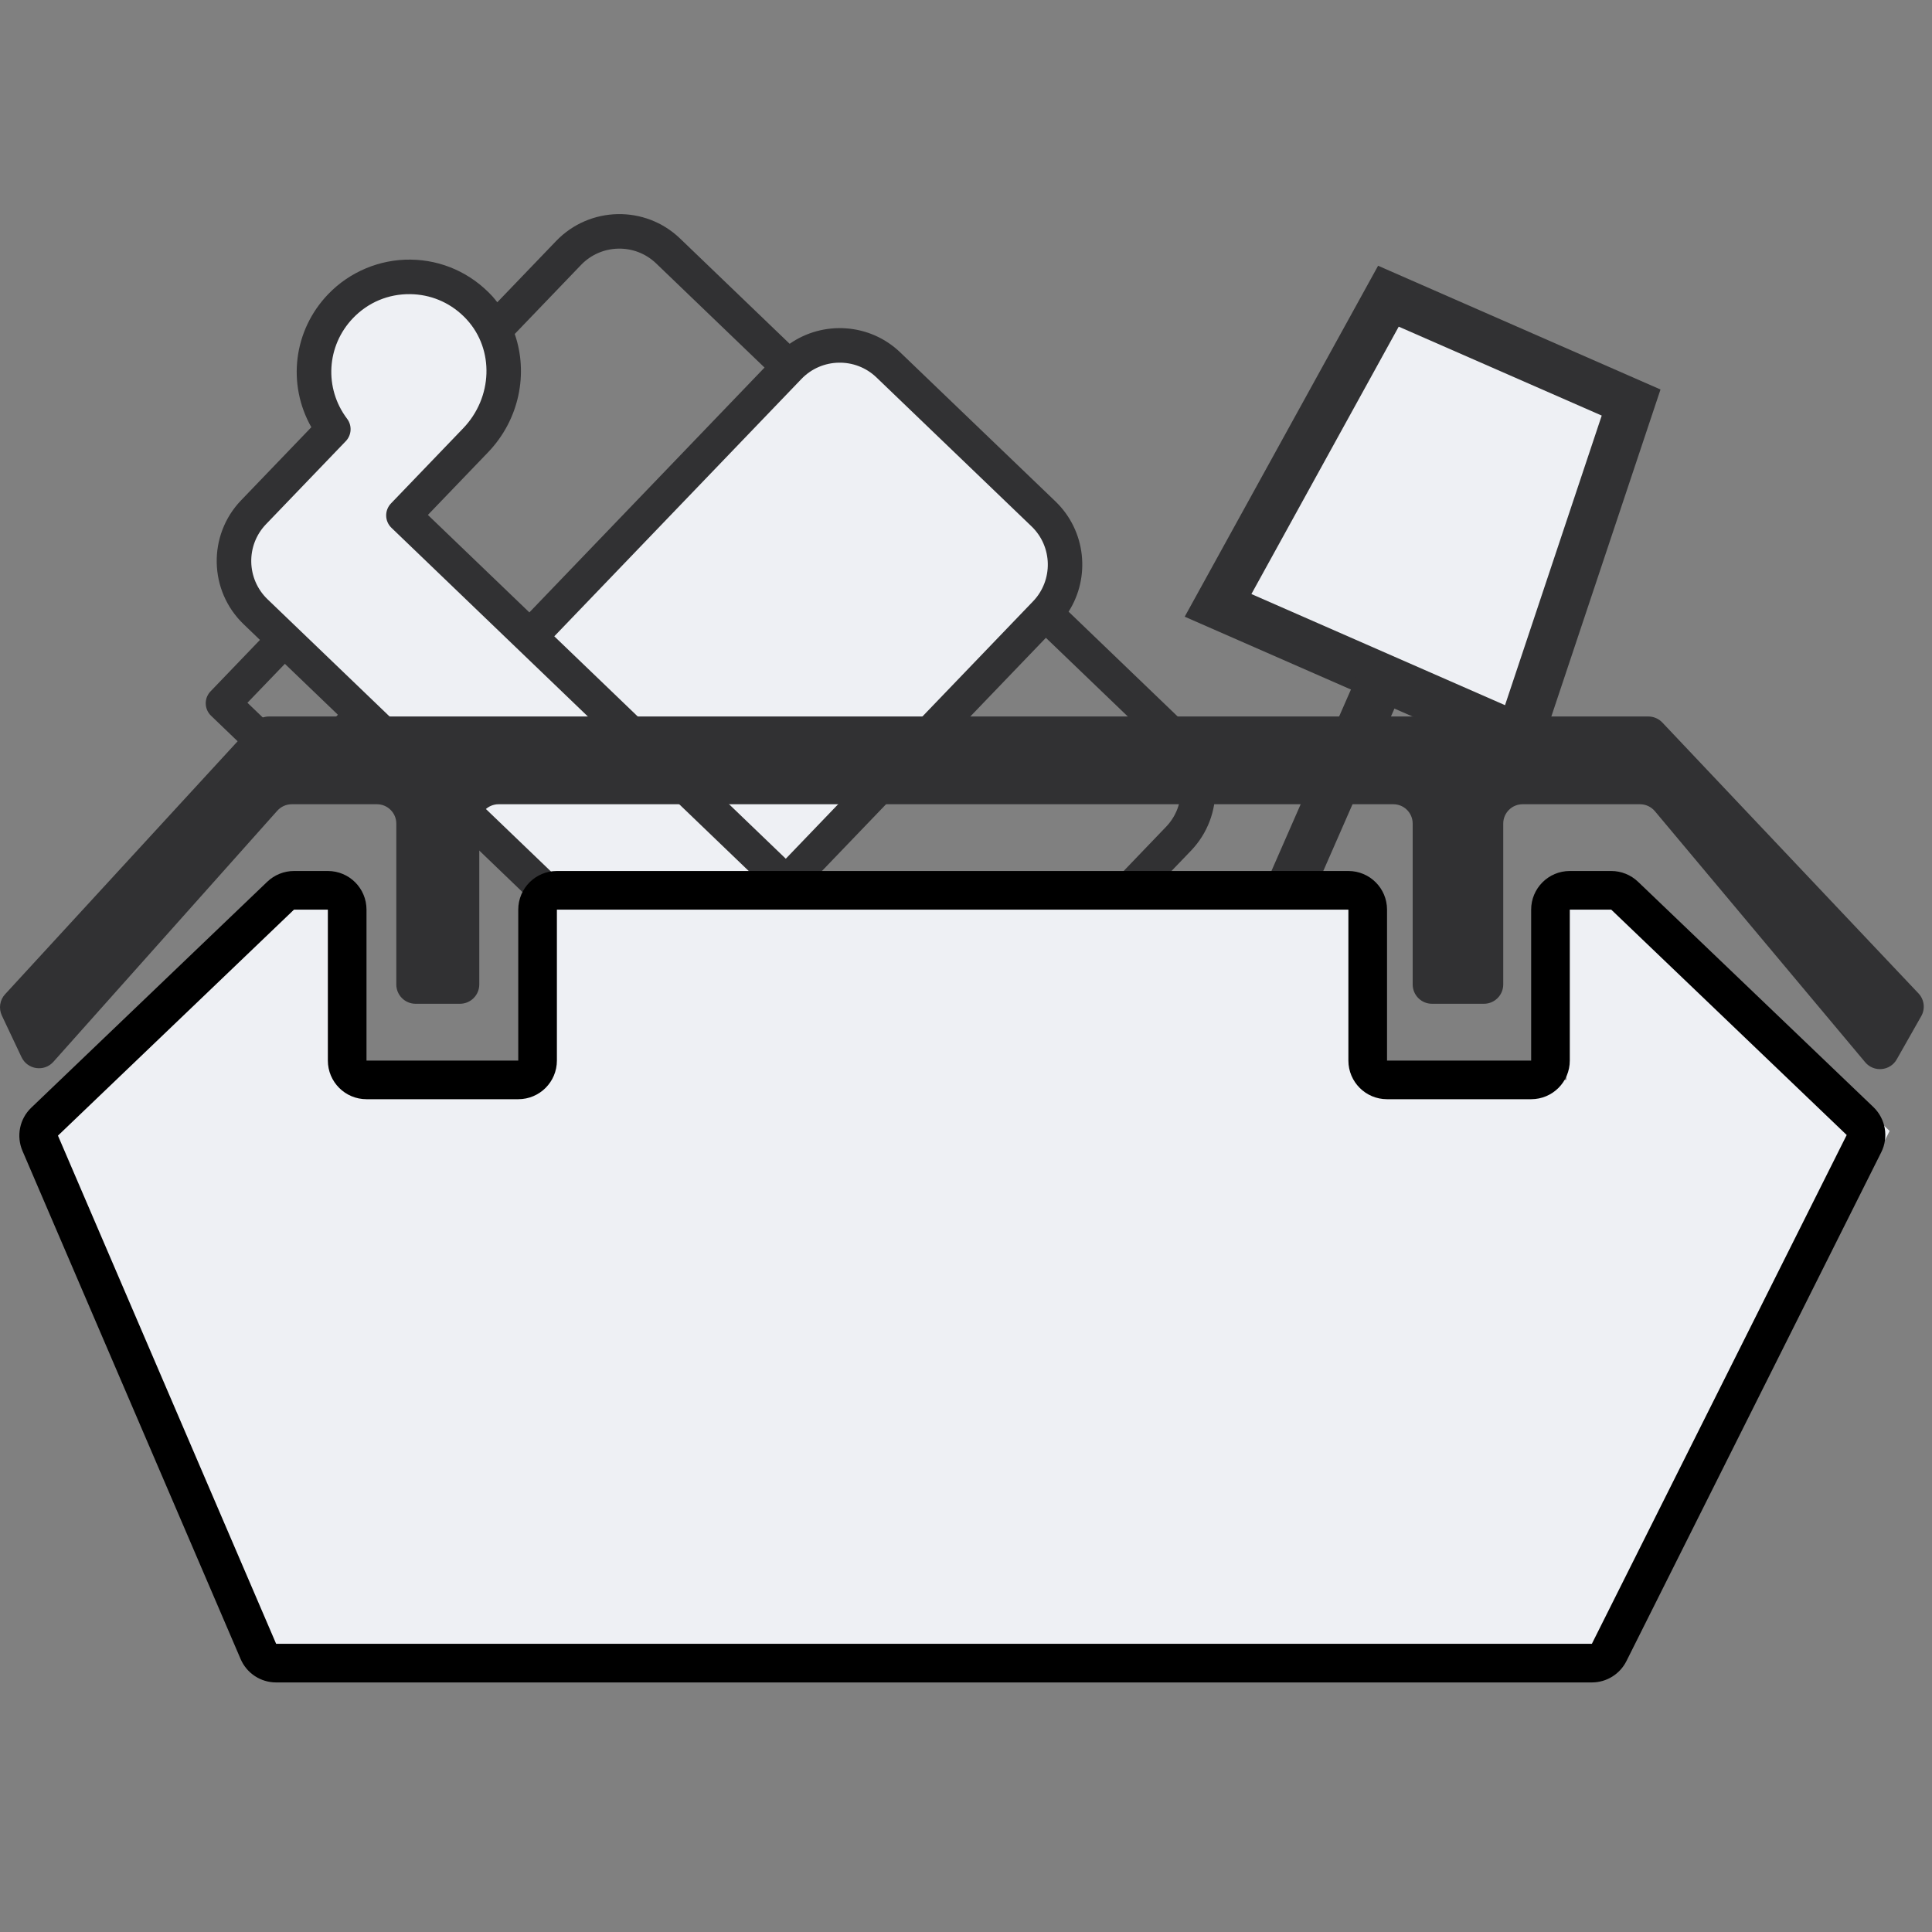 <svg width="40" height="40" viewBox="0 0 40 40" fill="none" xmlns="http://www.w3.org/2000/svg">
<rect x="0" y="0" width="40" height="40" fill="#808080" stroke="none"/>
<path d="M28.474 6.267L34.043 8.707L31.684 15.873L24.804 12.859L28.474 6.267Z" fill="#EEF0F4"/>
<path fill-rule="evenodd" clip-rule="evenodd" d="M28.959 6.763L25.909 12.299L31.16 14.6L33.162 8.604L28.959 6.763ZM34.379 8.064L28.532 5.502L24.528 12.768L31.752 15.933L34.379 8.064Z" fill="#313133"/>
<path fill-rule="evenodd" clip-rule="evenodd" d="M22.243 27.347L28.271 13.588L29.172 13.982L23.143 27.742L22.243 27.347Z" fill="#313133"/>
<path fill-rule="evenodd" clip-rule="evenodd" d="M24.305 28.25L20.865 26.743L21.26 25.843L24.7 27.35L24.305 28.25Z" fill="#313133"/>
<path fill-rule="evenodd" clip-rule="evenodd" d="M23.287 19.47C22.485 18.793 21.279 18.906 20.552 19.662L19.058 21.217L16.326 18.593L21.86 12.832C22.417 12.252 22.399 11.331 21.819 10.774L18.609 7.69C18.029 7.134 17.108 7.152 16.551 7.732L11.016 13.494L8.4 10.98L9.894 9.425C10.621 8.668 10.684 7.459 9.976 6.685C9.2 5.837 7.882 5.831 7.098 6.647C6.419 7.355 6.375 8.437 6.947 9.196L5.296 10.916C4.739 11.495 4.757 12.417 5.337 12.974L17.189 24.358C17.769 24.915 18.691 24.896 19.247 24.317L20.899 22.597C21.681 23.139 22.761 23.051 23.44 22.343C24.224 21.527 24.166 20.211 23.287 19.47Z" fill="#EEF0F4"/>
<path fill-rule="evenodd" clip-rule="evenodd" d="M24.297 20.547C24.263 19.898 23.966 19.309 23.471 18.887C23.464 18.882 23.456 18.877 23.449 18.871L24.658 17.613C25.35 16.892 25.328 15.742 24.606 15.049L22.124 12.664C22.579 11.951 22.485 10.99 21.852 10.381L18.641 7.298C18.008 6.689 17.043 6.634 16.349 7.118L14.079 4.937C13.358 4.245 12.208 4.268 11.515 4.989L10.296 6.258C10.263 6.217 10.23 6.174 10.194 6.134C9.752 5.655 9.152 5.383 8.502 5.375C7.861 5.367 7.239 5.628 6.795 6.09C6.071 6.843 5.943 7.959 6.446 8.845L4.991 10.359C4.299 11.08 4.322 12.23 5.043 12.923L5.382 13.249L4.359 14.314C4.222 14.456 4.227 14.682 4.37 14.819L5.983 16.368C6.125 16.505 6.351 16.5 6.488 16.358L7.511 15.293L14.298 21.813L13.275 22.877C13.138 23.02 13.143 23.246 13.285 23.383L14.898 24.932C15.041 25.069 15.267 25.064 15.403 24.922L16.426 23.857L16.895 24.307C17.615 25 18.766 24.977 19.459 24.256L20.913 22.741C21.818 23.208 22.928 23.035 23.651 22.282C24.096 21.82 24.331 21.187 24.297 20.547ZM24.142 17.118L22.811 18.505C21.952 18.182 20.933 18.392 20.247 19.107L19.001 20.404L16.785 18.275L21.654 13.205L24.111 15.565C24.548 15.985 24.562 16.681 24.142 17.118ZM18.146 7.814L21.357 10.898C21.794 11.318 21.807 12.014 21.388 12.45L16.269 17.779L11.476 13.174L16.594 7.845C17.013 7.409 17.71 7.395 18.146 7.814ZM12.031 5.484C12.451 5.048 13.147 5.034 13.584 5.453L15.829 7.61L10.96 12.679L8.859 10.661L10.105 9.364C10.754 8.688 10.941 7.731 10.657 6.915L12.031 5.484ZM6.221 15.604L5.123 14.55L5.898 13.744L6.996 14.798L6.221 15.604ZM15.136 24.168L14.039 23.114L14.814 22.308L15.911 23.362L15.136 24.168ZM21.057 21.994C20.913 21.894 20.717 21.914 20.595 22.04L18.944 23.76C18.524 24.197 17.828 24.211 17.391 23.791L5.539 12.407C5.102 11.987 5.088 11.29 5.507 10.854L7.159 9.134C7.281 9.007 7.292 8.811 7.187 8.671C6.707 8.036 6.759 7.159 7.31 6.585C7.622 6.26 8.042 6.084 8.493 6.09C8.907 6.095 9.292 6.254 9.589 6.539C9.615 6.564 9.641 6.59 9.665 6.617C10.236 7.241 10.202 8.23 9.589 8.868L8.095 10.423C7.958 10.566 7.963 10.792 8.105 10.928L18.763 21.166C18.906 21.303 19.132 21.298 19.268 21.156L20.762 19.601C21.375 18.962 22.362 18.889 23.009 19.434C23.357 19.728 23.559 20.134 23.582 20.584C23.606 21.034 23.446 21.461 23.135 21.786C22.585 22.36 21.711 22.447 21.057 21.994Z" fill="#313133"/>
<path d="M5.503 34.434L0.723 23.415L5.981 18.434H7.255V22.358H11.239V18.434H28.607V22.358H32.431V18.434H33.865L39.123 23.415L33.546 34.434H5.503Z" fill="#EEF0F4"/>
<path d="M0.446 21.888L0.038 21.025C-0.031 20.878 -0.005 20.703 0.106 20.584L5.273 14.963C5.349 14.881 5.456 14.834 5.568 14.834H34.126C34.236 14.834 34.341 14.879 34.417 14.959L39.72 20.567C39.841 20.695 39.864 20.886 39.777 21.039L39.27 21.933C39.133 22.175 38.795 22.206 38.616 21.992L34.262 16.794C34.186 16.704 34.074 16.651 33.955 16.651H31.523C31.302 16.651 31.123 16.831 31.123 17.051V20.382C31.123 20.603 30.944 20.782 30.723 20.782H29.648C29.427 20.782 29.248 20.603 29.248 20.382V17.051C29.248 16.831 29.069 16.651 28.848 16.651H10.323C10.102 16.651 9.923 16.831 9.923 17.051V20.382C9.923 20.603 9.744 20.782 9.523 20.782H8.605C8.384 20.782 8.205 20.603 8.205 20.382V17.051C8.205 16.831 8.025 16.651 7.805 16.651H6.04C5.926 16.651 5.817 16.7 5.741 16.785L1.106 21.983C0.916 22.197 0.569 22.147 0.446 21.888Z" fill="#313133"/>
<path fill-rule="evenodd" clip-rule="evenodd" d="M5.534 18.255C5.683 18.113 5.881 18.033 6.087 18.033H6.788C7.23 18.033 7.588 18.391 7.588 18.833V21.958L10.73 21.958V18.833C10.73 18.391 11.088 18.033 11.53 18.033H27.917C28.359 18.033 28.717 18.391 28.717 18.833V21.958L31.701 21.958V18.833C31.701 18.391 32.059 18.033 32.501 18.033H33.359C33.566 18.033 33.764 18.113 33.913 18.255L38.787 22.921C39.04 23.164 39.106 23.544 38.949 23.857L33.673 34.392C33.537 34.662 33.261 34.833 32.958 34.833H5.717C5.397 34.833 5.108 34.643 4.982 34.349L0.465 23.827C0.334 23.52 0.406 23.164 0.647 22.934L5.534 18.255ZM6.788 18.833H6.087L1.2 23.512L5.717 34.033H32.958L38.234 23.499L33.359 18.833H32.501V21.958C32.501 22.4 32.143 22.758 31.701 22.758H28.717C28.275 22.758 27.917 22.4 27.917 21.958V18.833H11.53V21.958C11.53 22.4 11.172 22.758 10.73 22.758H7.588C7.146 22.758 6.788 22.4 6.788 21.958V18.833Z" fill="black"/>
</svg>
